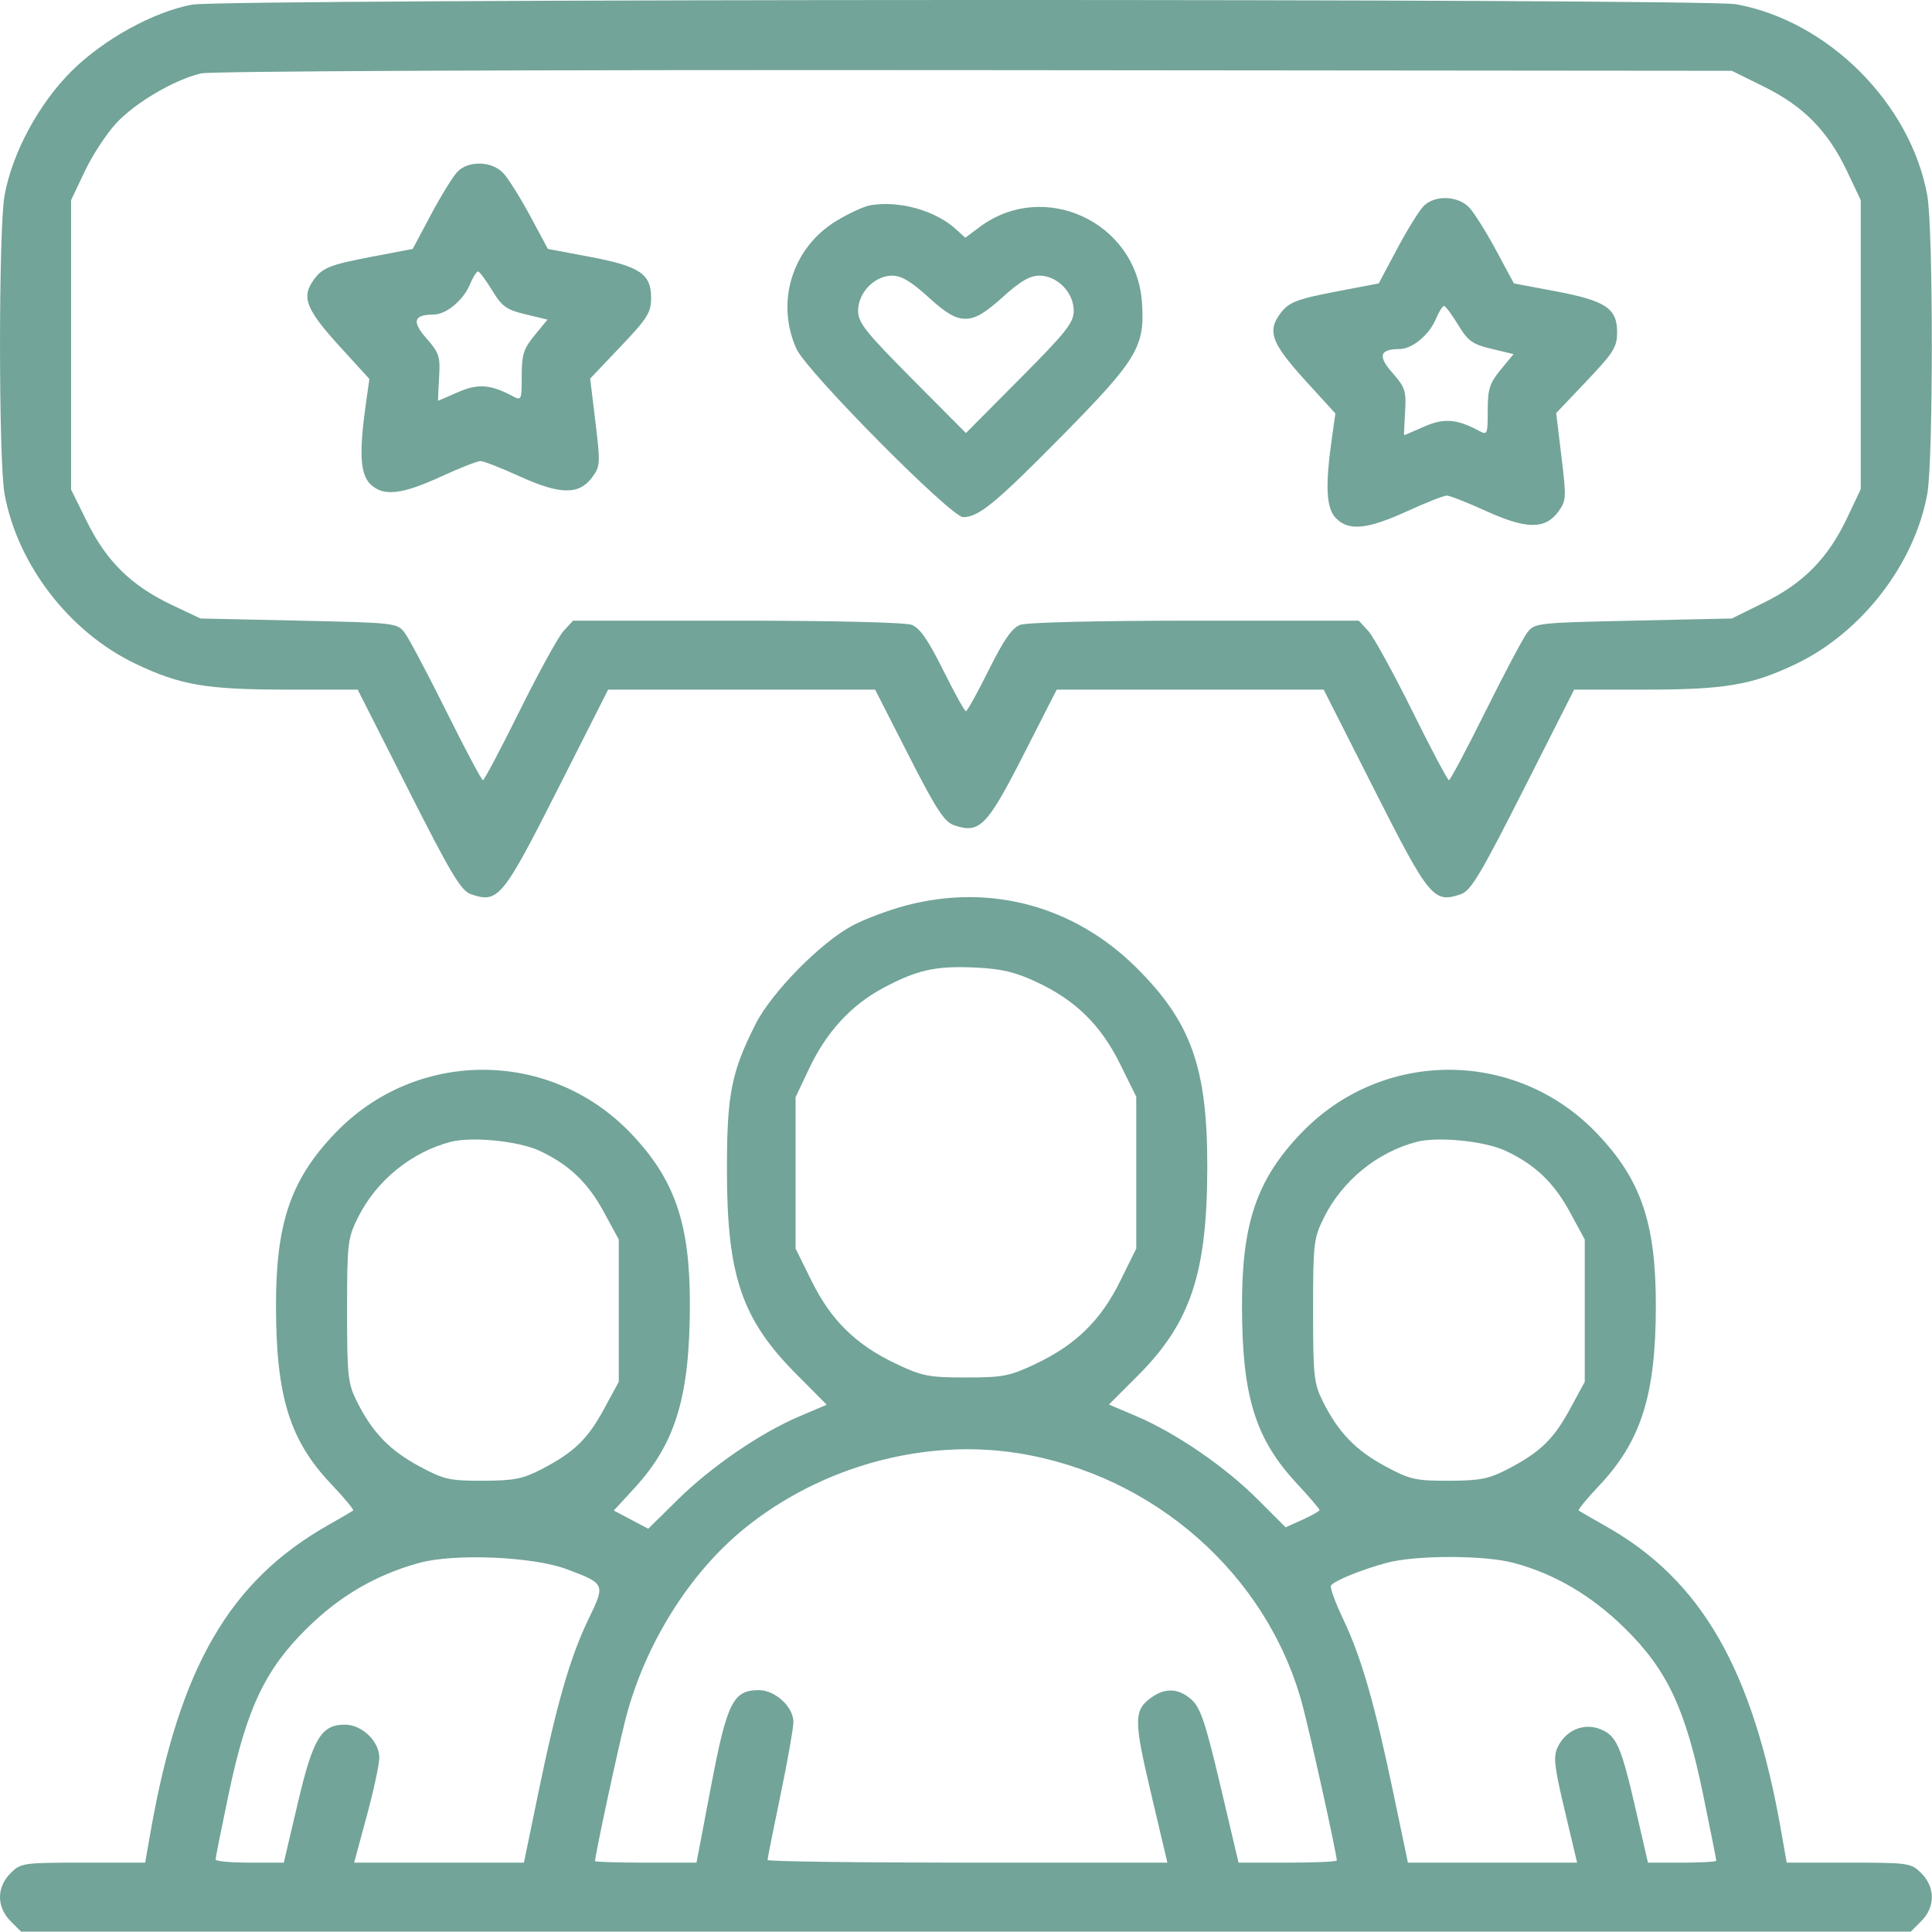 <svg width="448" height="448" viewBox="0 0 448 448" fill="none" xmlns="http://www.w3.org/2000/svg">
<path fill-rule="evenodd" clip-rule="evenodd" d="M44.481 1.081C35.573 2.756 24.046 9.112 16.668 16.417C9.008 24.003 2.836 35.436 1.05 45.352C-0.343 53.086 -0.343 106.75 1.05 114.484C3.998 130.853 16.04 146.53 31.283 153.846C41.821 158.904 47.813 159.918 67.147 159.918H82.946L94.714 183.168C104.656 202.813 106.907 206.564 109.231 207.361C115.513 209.515 116.544 208.269 129.248 183.168L141.016 159.918H171.973H202.93L210.705 175.168C217.07 187.652 218.98 190.589 221.231 191.361C227.137 193.386 228.851 191.654 237.257 175.168L245.032 159.918H275.989H306.946L318.714 183.168C331.418 208.269 332.449 209.515 338.731 207.361C341.055 206.564 343.306 202.813 353.248 183.168L365.016 159.918H380.815C400.095 159.918 406.145 158.901 416.535 153.915C431.743 146.618 443.987 130.724 446.912 114.484C448.305 106.75 448.305 53.086 446.912 45.352C443.067 24.005 423.894 4.832 402.547 0.987C394.91 -0.389 51.822 -0.298 44.481 1.081ZM409.142 20.153C418.243 24.651 423.912 30.442 428.316 39.738L431.481 46.418V79.918V113.418L428.316 120.098C423.913 129.392 418.243 135.185 409.145 139.683L401.591 143.418L378.727 143.918C356.225 144.41 355.834 144.455 354.107 146.748C353.141 148.03 348.792 156.242 344.441 164.998C340.091 173.754 336.283 180.918 335.981 180.918C335.679 180.918 331.842 173.672 327.456 164.816C323.07 155.96 318.49 147.635 317.279 146.316L315.076 143.918H277.094C254.907 143.918 238.047 144.322 236.553 144.891C234.677 145.604 232.733 148.403 229.262 155.391C226.659 160.631 224.283 164.918 223.981 164.918C223.679 164.918 221.303 160.631 218.7 155.391C215.229 148.403 213.285 145.604 211.409 144.891C209.915 144.322 193.055 143.918 170.868 143.918H132.886L130.683 146.316C129.472 147.635 124.892 155.96 120.506 164.816C116.12 173.672 112.283 180.918 111.981 180.918C111.679 180.918 107.871 173.754 103.521 164.998C99.17 156.242 94.821 148.03 93.855 146.748C92.128 144.455 91.734 144.41 69.291 143.918L46.481 143.418L39.801 140.253C30.504 135.849 24.714 130.18 20.216 121.078L16.481 113.522V79.97V46.418L19.646 39.738C21.386 36.065 24.648 31.065 26.893 28.629C31.31 23.837 40.383 18.494 46.599 17.023C48.893 16.481 122.285 16.169 226.033 16.262L401.585 16.418L409.142 20.153ZM106.131 39.768C105.113 40.786 102.35 45.242 99.99 49.672L95.699 57.725L86.59 59.461C76.066 61.467 74.564 62.099 72.371 65.446C69.96 69.125 71.224 72.049 78.836 80.399L85.652 87.876L84.837 93.647C83.251 104.88 83.518 109.899 85.824 112.205C88.799 115.18 93.057 114.74 102.286 110.502C106.579 108.531 110.686 106.918 111.412 106.918C112.137 106.918 116.237 108.516 120.522 110.468C129.875 114.731 134.259 114.795 137.292 110.715C139.201 108.147 139.24 107.503 138.076 97.899L136.851 87.788L143.916 80.35C150.206 73.728 150.981 72.481 150.981 68.988C150.981 63.494 148.293 61.72 136.643 59.526L127.047 57.719L122.934 50.068C120.672 45.861 117.878 41.405 116.727 40.168C114.115 37.362 108.74 37.159 106.131 39.768ZM330.131 47.768C329.113 48.786 326.35 53.242 323.99 57.672L319.699 65.725L310.59 67.461C300.066 69.467 298.564 70.099 296.371 73.446C293.96 77.125 295.224 80.049 302.836 88.399L309.652 95.876L308.837 101.647C307.251 112.88 307.518 117.899 309.824 120.205C312.809 123.191 317.081 122.754 326.356 118.516C330.687 116.537 334.793 114.918 335.481 114.918C336.169 114.918 340.237 116.516 344.522 118.468C353.875 122.731 358.259 122.795 361.292 118.715C363.201 116.147 363.24 115.503 362.076 105.899L360.851 95.788L367.916 88.35C374.206 81.728 374.981 80.481 374.981 76.988C374.981 71.494 372.293 69.72 360.643 67.526L351.047 65.719L346.934 58.068C344.672 53.861 341.878 49.405 340.727 48.168C338.115 45.362 332.74 45.159 330.131 47.768ZM201.844 47.587C200.393 47.83 196.835 49.467 193.937 51.224C183.714 57.421 179.777 70.078 184.7 80.918C187.091 86.183 220.519 119.918 223.345 119.918C226.923 119.918 230.893 116.659 246.092 101.247C263.78 83.313 265.543 80.369 264.795 70.03C263.45 51.426 242.032 41.535 227.158 52.648L223.836 55.13L221.658 53.141C216.915 48.808 208.552 46.463 201.844 47.587ZM114.113 67.322C116.39 71.077 117.433 71.827 121.855 72.888L126.965 74.114L123.973 77.744C121.41 80.853 120.981 82.207 120.981 87.181C120.981 92.805 120.913 92.952 118.842 91.843C113.769 89.129 110.776 88.915 106.194 90.942C103.737 92.029 101.671 92.919 101.604 92.919C101.536 92.92 101.632 90.504 101.816 87.551C102.12 82.684 101.846 81.833 98.89 78.467C95.425 74.521 95.904 72.967 100.596 72.933C103.493 72.912 107.451 69.611 108.967 65.952C109.658 64.283 110.507 62.932 110.852 62.95C111.198 62.967 112.665 64.934 114.113 67.322ZM215.291 68.918C219.391 72.666 221.538 73.918 223.861 73.918C226.177 73.918 228.355 72.655 232.481 68.918C236.554 65.229 238.798 63.918 241.037 63.918C245.155 63.918 248.981 67.832 248.981 72.044C248.981 74.825 247.285 76.969 236.481 87.84L223.981 100.418L211.481 87.84C200.677 76.969 198.981 74.825 198.981 72.044C198.981 67.869 202.81 63.918 206.855 63.918C209.017 63.918 211.302 65.272 215.291 68.918ZM338.113 75.322C340.39 79.077 341.433 79.827 345.855 80.888L350.965 82.114L347.973 85.744C345.41 88.853 344.981 90.207 344.981 95.181C344.981 100.805 344.913 100.952 342.842 99.843C337.769 97.129 334.776 96.915 330.194 98.942C327.737 100.029 325.671 100.919 325.604 100.919C325.536 100.92 325.632 98.504 325.816 95.551C326.12 90.684 325.846 89.833 322.89 86.467C319.425 82.521 319.904 80.967 324.596 80.933C327.493 80.912 331.451 77.611 332.967 73.952C333.658 72.283 334.507 70.932 334.852 70.95C335.198 70.967 336.665 72.934 338.113 75.322ZM210.172 209.943C206.151 210.996 200.526 213.101 197.672 214.621C190.303 218.543 178.908 230.133 175.206 237.47C169.555 248.669 168.553 253.792 168.565 271.418C168.582 295.832 172.005 305.905 184.592 318.577L191.703 325.736L185.433 328.401C176.352 332.261 164.931 340.078 157.121 347.78L150.315 354.492L146.324 352.381L142.333 350.271L147.12 345.065C156.684 334.663 159.96 323.785 159.973 302.378C159.985 283.688 156.455 273.46 146.325 262.84C127.535 243.14 96.427 243.14 77.637 262.84C67.409 273.563 63.972 283.654 63.998 302.878C64.027 323.869 67.177 334.004 76.834 344.175C79.84 347.342 82.115 350.081 81.89 350.262C81.665 350.443 79.006 351.998 75.981 353.717C53.201 366.664 41.599 386.718 34.934 424.668L33.661 431.918H19.275C5.335 431.918 4.814 431.994 2.436 434.373C-0.812 437.62 -0.812 442.216 2.436 445.463L4.89 447.918H223.981H443.072L445.526 445.463C448.774 442.216 448.774 437.62 445.526 434.373C443.148 431.994 442.627 431.918 428.687 431.918H414.301L413.032 424.668C406.456 387.106 394.552 366.398 372.347 353.894C369.121 352.078 366.298 350.445 366.075 350.266C365.852 350.087 367.944 347.536 370.724 344.596C380.554 334.203 383.935 323.548 383.964 302.878C383.99 283.654 380.553 273.563 370.325 262.84C351.535 243.14 320.427 243.14 301.637 262.84C291.409 273.563 287.972 283.654 287.998 302.878C288.027 323.741 291.045 333.553 300.61 343.884C303.564 347.075 305.981 349.894 305.981 350.15C305.981 350.405 304.211 351.412 302.047 352.388L298.114 354.162L291.553 347.601C284.016 340.064 272.628 332.268 263.47 328.376L257.143 325.687L263.825 319.005C276.121 306.709 279.943 295.196 279.952 270.418C279.96 247.563 276.198 237.01 263.561 224.437C249.141 210.091 229.726 204.82 210.172 209.943ZM240.41 227.738C249.433 231.961 255.271 237.703 259.746 246.758L263.481 254.314V271.918V289.522L259.746 297.078C255.248 306.18 249.458 311.849 240.161 316.253C234.12 319.115 232.572 319.418 223.981 319.418C215.39 319.418 213.842 319.115 207.801 316.253C198.504 311.849 192.714 306.18 188.216 297.078L184.481 289.522V271.97V254.418L187.646 247.738C191.664 239.256 197.385 233.047 204.847 229.07C212.724 224.872 217.034 223.922 226.23 224.36C232.232 224.646 235.429 225.407 240.41 227.738ZM125.124 266.855C131.992 270.084 136.321 274.212 140.052 281.093L143.481 287.418V303.918V320.418L140.064 326.719C136.257 333.741 133.116 336.771 125.588 340.683C121.248 342.938 119.204 343.34 111.981 343.359C104.191 343.379 102.953 343.096 97.156 339.97C90.328 336.288 86.292 332.083 82.738 324.949C80.67 320.797 80.481 319.039 80.481 303.918C80.481 288.373 80.624 287.129 82.957 282.418C87.219 273.812 95.288 267.201 104.481 264.786C109.387 263.496 120.308 264.591 125.124 266.855ZM349.124 266.855C355.992 270.084 360.321 274.212 364.052 281.093L367.481 287.418V303.918V320.418L364.064 326.719C360.257 333.741 357.116 336.771 349.588 340.683C345.248 342.938 343.204 343.34 335.981 343.359C328.191 343.379 326.953 343.096 321.156 339.97C314.328 336.288 310.292 332.083 306.738 324.949C304.67 320.797 304.481 319.039 304.481 303.918C304.481 288.373 304.624 287.129 306.957 282.418C311.219 273.812 319.288 267.201 328.481 264.786C333.387 263.496 344.308 264.591 349.124 266.855ZM235.981 336.959C267.497 341.931 293.718 365.002 301.917 394.975C303.655 401.327 309.981 429.913 309.981 431.413C309.981 431.691 304.854 431.918 298.588 431.918H287.195L283.011 414.168C279.583 399.624 278.38 396.012 276.348 394.168C273.43 391.519 270.31 391.299 267.14 393.519C262.867 396.512 262.844 398.64 266.899 415.825L270.696 431.918H224.339C198.842 431.918 177.981 431.64 177.981 431.3C177.981 430.961 179.331 424.191 180.981 416.257C182.631 408.322 183.981 400.705 183.981 399.329C183.981 395.807 179.782 391.918 175.981 391.918C169.981 391.918 168.594 394.705 164.873 414.243L161.506 431.918H149.743C143.274 431.918 137.981 431.755 137.981 431.556C137.981 430.18 143.414 404.917 145.107 398.418C149.57 381.291 159.834 364.85 172.511 354.523C190.194 340.119 214.093 333.505 235.981 336.959ZM131.481 363.89C140.372 367.245 140.398 367.306 136.479 375.418C132.227 384.221 129.109 395.005 124.843 415.668L121.489 431.918H101.804H82.119L85.027 421.168C86.627 415.255 87.946 409.16 87.958 407.623C87.989 403.818 83.951 399.918 79.981 399.918C74.479 399.918 72.583 403.089 69.021 418.246L65.809 431.918H57.895C53.542 431.918 49.981 431.593 49.981 431.195C49.981 430.798 51.355 423.936 53.033 415.945C57.194 396.141 61.492 387.079 71.271 377.485C78.863 370.038 87.101 365.233 97.053 362.45C105.249 360.158 123.627 360.926 131.481 363.89ZM350.973 362.403C360.441 364.923 368.991 369.938 376.691 377.488C386.592 387.197 390.827 396.184 394.942 416.212C396.613 424.348 397.981 431.211 397.981 431.462C397.981 431.713 394.415 431.918 390.058 431.918H382.134L379.432 420.168C375.925 404.913 374.904 402.543 371.179 401C367.345 399.412 363.118 401.146 361.233 405.078C360.147 407.345 360.375 409.443 362.838 419.819L365.709 431.918H346.091H326.473L323.073 415.668C318.737 394.946 315.648 384.244 311.47 375.471C309.637 371.623 308.358 368.118 308.627 367.681C309.306 366.584 315.495 364.048 321.481 362.414C328.171 360.588 344.131 360.583 350.973 362.403Z" fill="#72A499"/>
</svg>
